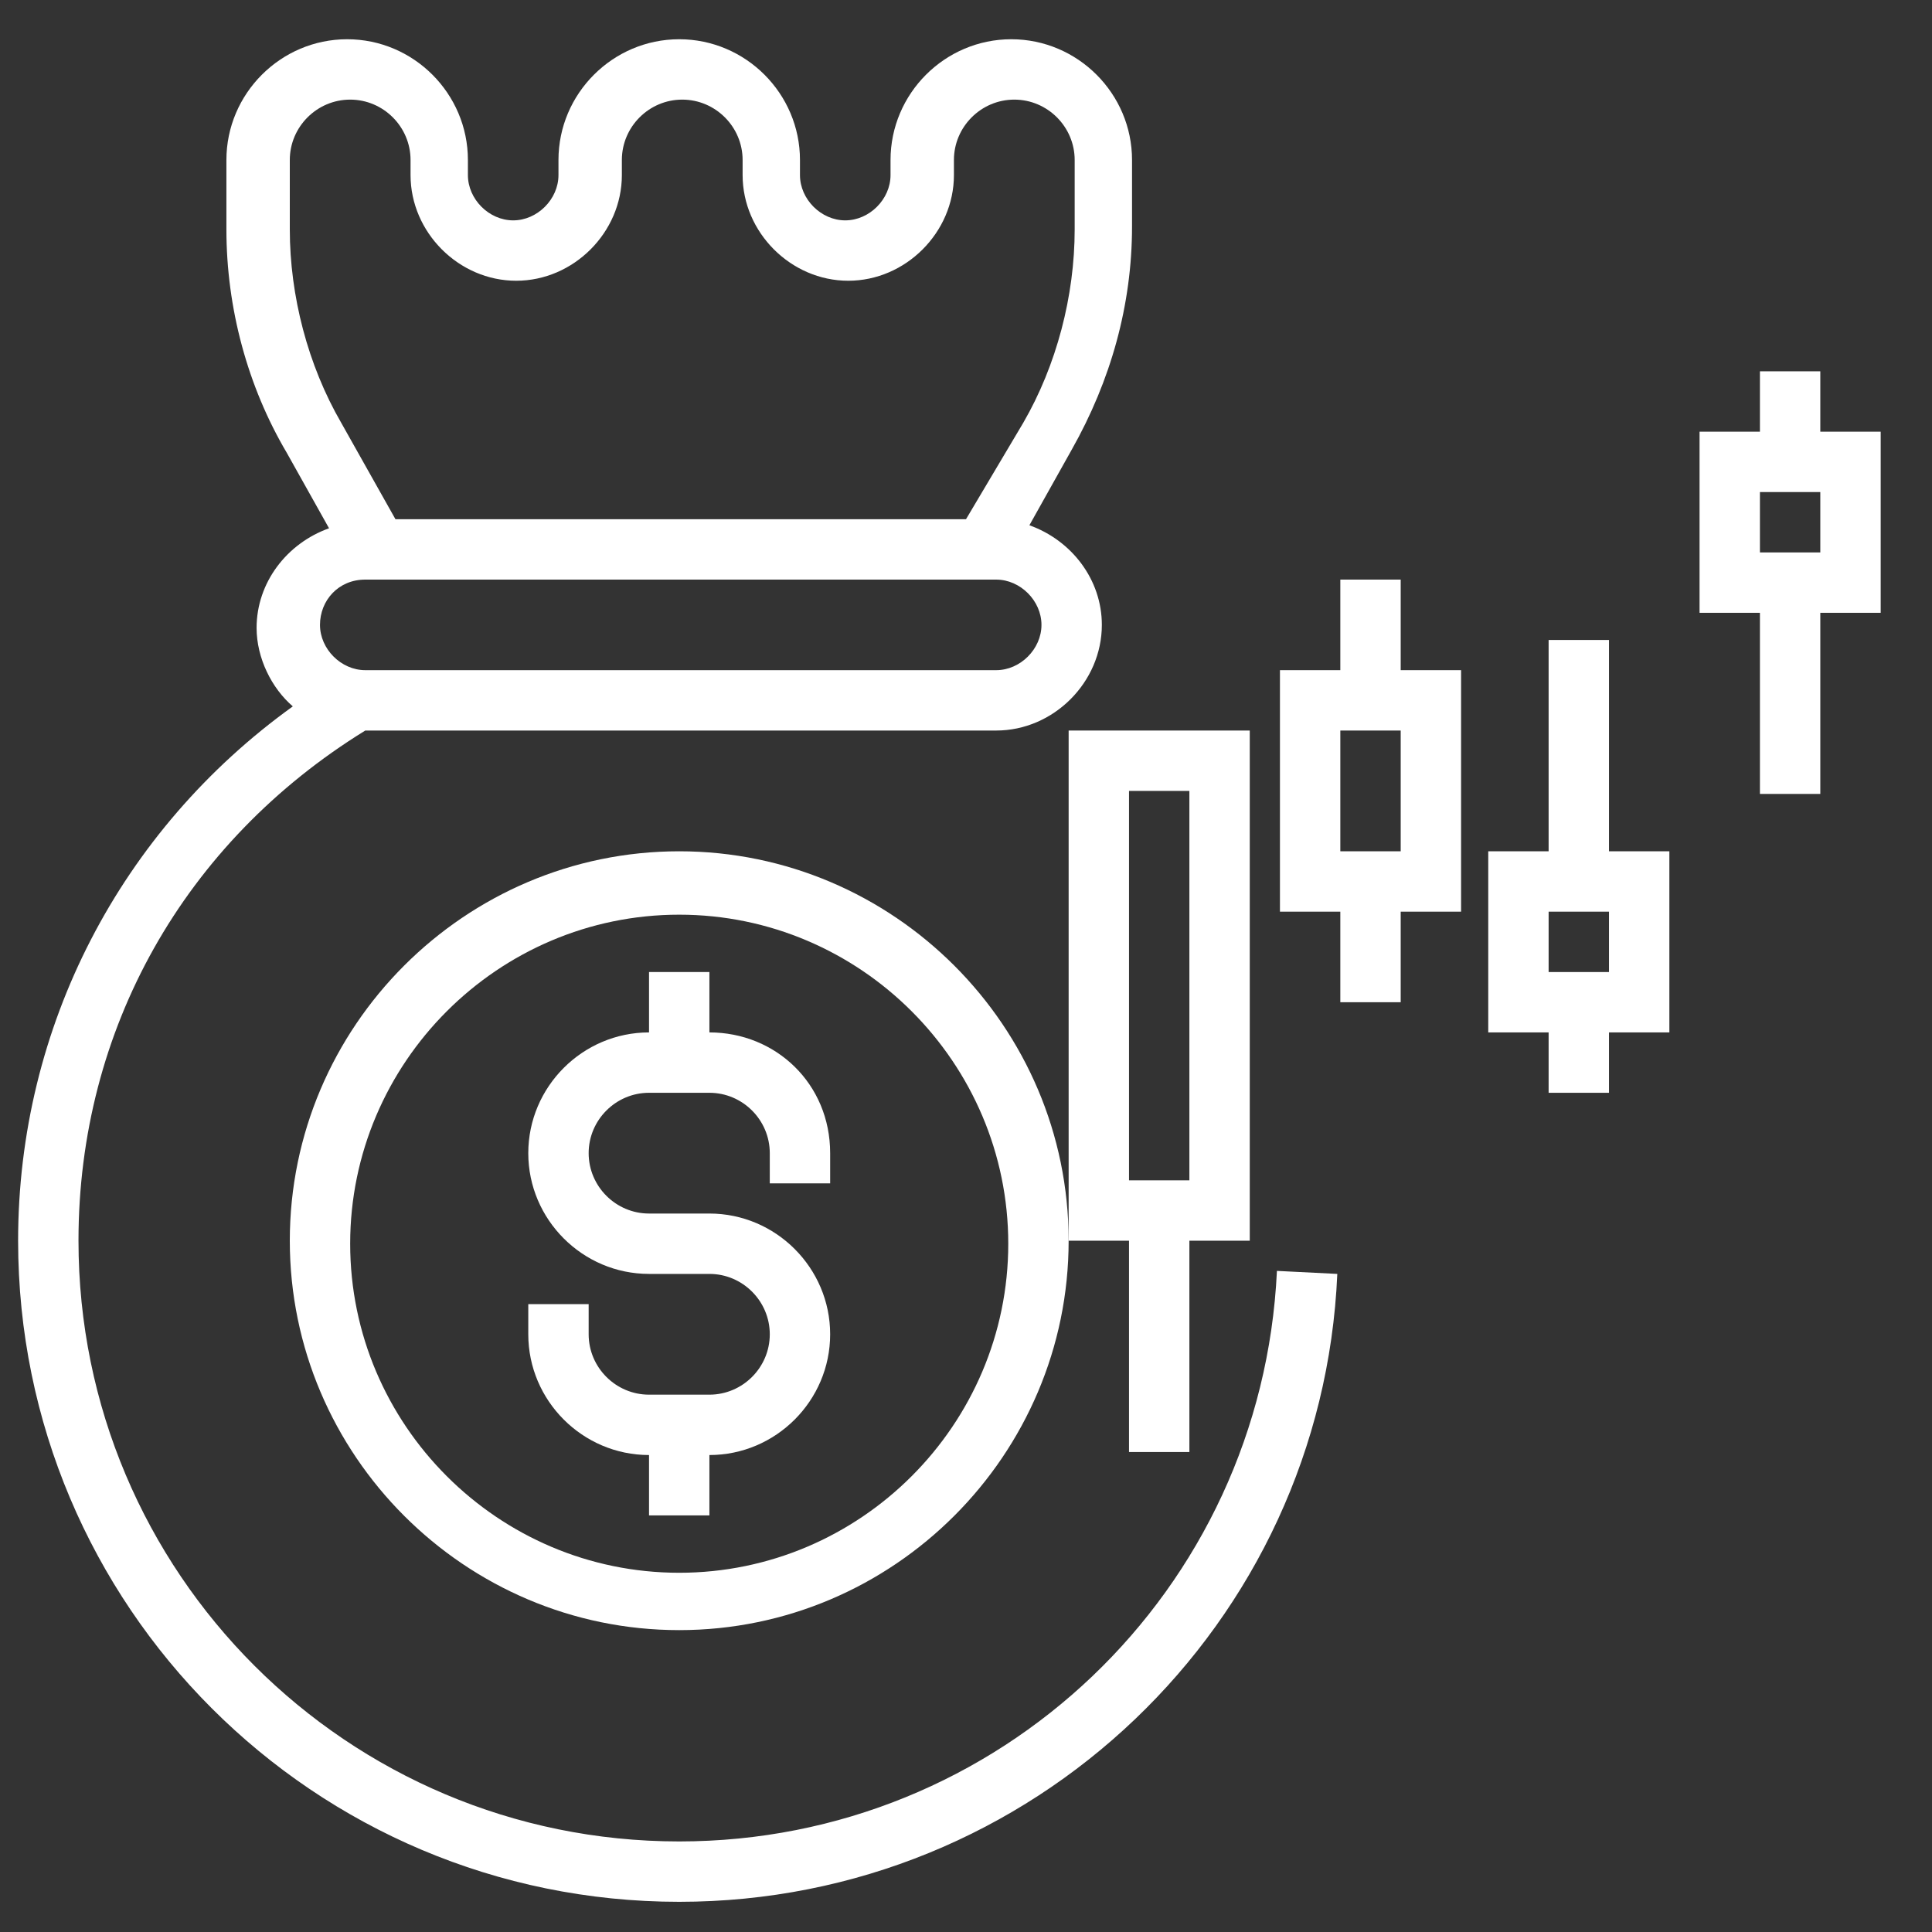 <?xml version="1.0" encoding="utf-8"?>
<!-- Generator: Adobe Illustrator 25.2.1, SVG Export Plug-In . SVG Version: 6.00 Build 0)  -->
<svg version="1.1" id="Capa_1" xmlns="http://www.w3.org/2000/svg" xmlns:xlink="http://www.w3.org/1999/xlink" x="0px" y="0px"
	 viewBox="0 0 64 64" style="enable-background:new 0 0 64 64;" xml:space="preserve">
<rect x="0" y="0" width="64" height="64" fill="#333333" stroke="none"/>
<style type="text/css">
	.st0{fill:#FFFFFF;}
</style>
<g>
	<g>
		<g>
			<g>
				<path class="st0" d="M22.5,28.2c-7.1,0-12.9,5.8-12.9,12.9s5.8,12.9,12.9,12.9s12.9-5.8,12.9-12.9S29.6,28.2,22.5,28.2z
					 M22.5,52.1c-6,0-10.9-4.9-10.9-10.9s4.9-10.9,10.9-10.9s10.9,4.9,10.9,10.9S28.5,52.1,22.5,52.1z"/>
				<path class="st0" d="M23.5,34.2v-2h-2v2c-2.2,0-4,1.8-4,4s1.8,4,4,4h2c1.1,0,2,0.9,2,2s-0.9,2-2,2h-2c-1.1,0-2-0.9-2-2v-1h-2v1
					c0,2.2,1.8,4,4,4v2h2v-2c2.2,0,4-1.8,4-4c0-2.2-1.8-4-4-4h-2c-1.1,0-2-0.9-2-2s0.9-2,2-2h2c1.1,0,2,0.9,2,2v1h2v-1
					C27.5,35.9,25.7,34.2,23.5,34.2z"/>
				<path class="st0" d="M39.4,48.1v-7h2V24.2h-6v16.9h2v7H39.4z M37.4,26.2h2v12.9h-2V26.2z"/>
				<path class="st0" d="M46.4,19.2h-2v3h-2v8h2v3h2v-3h2v-8h-2V19.2z M46.4,28.2h-2v-4h2V28.2z"/>
				<path class="st0" d="M53.3,21.2h-2v7h-2v6h2v2h2v-2h2v-6h-2V21.2z M53.3,32.2h-2v-2h2V32.2z"/>
				<path class="st0" d="M60.3,14.3v-2h-2v2h-2v6h2v6h2v-6h2v-6H60.3z M60.3,18.3h-2v-2h2V18.3z"/>
				<path class="st0" d="M22.5,61c-11,0-19.9-8.9-19.9-19.9c0-7,3.5-13.2,9.5-16.9h20.9c1.9,0,3.5-1.6,3.5-3.5c0-1.5-1-2.8-2.4-3.3
					l1.4-2.5c1.3-2.3,2-4.8,2-7.4V5.3c0-2.2-1.8-4-4-4c-2.2,0-4,1.8-4,4v0.5c0,0.8-0.7,1.5-1.5,1.5c-0.8,0-1.5-0.7-1.5-1.5V5.3
					c0-2.2-1.8-4-4-4s-4,1.8-4,4v0.5c0,0.8-0.7,1.5-1.5,1.5c-0.8,0-1.5-0.7-1.5-1.5V5.3c0-2.2-1.8-4-4-4s-4,1.8-4,4v2.3
					c0,2.6,0.7,5.2,2,7.4l1.4,2.5c-1.4,0.5-2.4,1.8-2.4,3.3c0,1,0.5,2,1.2,2.6C4,27.5,0.6,34,0.6,41.1C0.6,53.2,10.4,63,22.5,63
					c11.7,0,21.3-9.2,21.8-20.8l-2-0.1C41.8,52.7,33.1,61,22.5,61z M9.6,7.6V5.3c0-1.1,0.9-2,2-2c1.1,0,2,0.9,2,2v0.5
					c0,1.9,1.6,3.5,3.5,3.5s3.5-1.6,3.5-3.5V5.3c0-1.1,0.9-2,2-2c1.1,0,2,0.9,2,2v0.5c0,1.9,1.6,3.5,3.5,3.5s3.5-1.6,3.5-3.5V5.3
					c0-1.1,0.9-2,2-2c1.1,0,2,0.9,2,2v2.3c0,2.2-0.6,4.5-1.7,6.4l-1.9,3.2H13.1L11.3,14C10.2,12.1,9.6,9.8,9.6,7.6z M12.1,19.2h20.9
					c0.8,0,1.5,0.7,1.5,1.5s-0.7,1.5-1.5,1.5H12.1c-0.8,0-1.5-0.7-1.5-1.5S11.2,19.2,12.1,19.2z"/>
			</g>
		</g>
	</g>
	<g>
	</g>
	<g>
	</g>
	<g>
	</g>
	<g>
	</g>
	<g>
	</g>
	<g>
	</g>
	<g>
	</g>
	<g>
	</g>
	<g>
	</g>
	<g>
	</g>
	<g>
	</g>
	<g>
	</g>
	<g>
	</g>
	<g>
	</g>
	<g>
	</g>
</g>
</svg>

